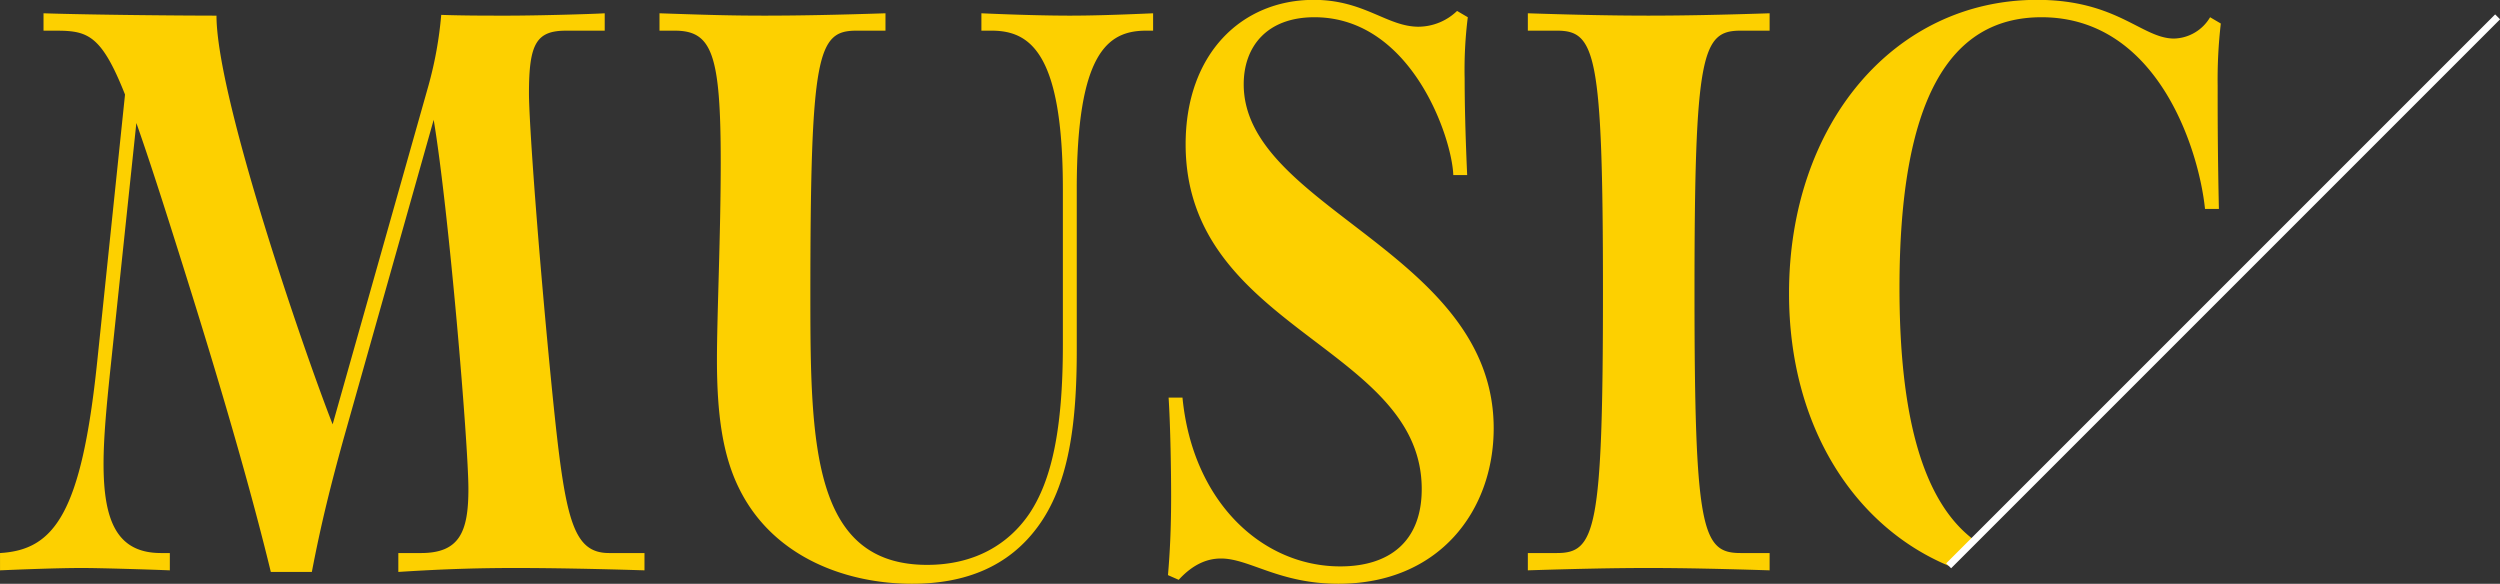 <svg id="グループ_1" data-name="グループ 1" xmlns="http://www.w3.org/2000/svg" width="361.188" height="84.34" viewBox="0 0 361.188 84.34">
  <rect x="0" y="0" width="361.188" height="84.34" fill="#333333" stroke="none"/>
  <defs>
    <style>
      .cls-1 {
        fill: #fdd000;
      }

      .cls-1, .cls-2 {
        fill-rule: evenodd;
      }

      .cls-2 {
        fill: #fff;
      }
    </style>
  </defs>
  <path id="cover_のコピー" data-name="cover のコピー" class="cls-1" d="M859.388,5066.1h-2.006c-0.912-8.77-6.931-27.7-23.621-27.7-13.407,0-20.521,12.09-20.521,39.1,0,18.46,3.325,30.89,10.808,36.45l-3.7,3.7c-13.432-5.6-23.066-19.91-23.066-39.35,0-24.51,15.231-42.41,35.842-42.41,11.583,0,15.14,5.59,19.791,5.59a6.227,6.227,0,0,0,5.2-3.08l1.55,0.91a69.93,69.93,0,0,0-.456,9.01C859.206,5052.08,859.206,5057.78,859.388,5066.1Zm-99.841,52.21v-2.5h4.195c5.564,0,6.658-3.2,6.658-37.74s-1.094-37.73-6.658-37.73h-4.195v-2.51c7.023,0.23,12.5.34,17.42,0.34s10.488-.11,17.51-0.34v2.51h-4.195c-5.563,0-6.658,3.19-6.658,37.73s1.1,37.74,6.658,37.74h4.195v2.5c-7.022-.22-12.585-0.34-17.51-0.34S766.57,5118.09,759.547,5118.31Zm-27.369,1.94c-8.573,0-12.859-3.65-16.963-3.65-1.824,0-3.922.69-6.111,3.08l-1.55-.68c0.273-3.19.456-6.61,0.456-11.4,0-3.42-.092-10.03-0.365-14.25h2.006c1.459,15.05,11.492,24.39,22.8,24.39,7.022,0,11.765-3.53,11.765-11.17,0-20.63-34.11-23.02-34.11-49.81,0-13.11,8.117-20.87,18.514-20.87,7.3,0,10.58,3.88,15.14,3.88a8.1,8.1,0,0,0,5.563-2.28l1.55,0.91a60.776,60.776,0,0,0-.456,8.89c0,3.2.092,7.87,0.365,13.91h-2.006c-0.183-5.36-6.02-22.8-20.065-22.8-6.84,0-10.214,4.22-10.214,9.69,0,17.9,36.116,24.28,36.116,49.7C754.614,5109.65,746.77,5120.25,732.178,5120.25Zm-37.8-57v23.26c0,10.83-1.186,19.49-5.655,25.53-4.2,5.7-10.4,8.21-18.149,8.21-9.394,0-20.065-3.76-24.989-13.79-2.372-4.79-3.192-10.72-3.192-18.58,0-6.39.547-18.13,0.547-28.5,0-15.73-1.277-19.04-6.658-19.04h-2.189v-2.51c6.749,0.23,10.215.34,15.14,0.34s10.488-.11,17.51-0.34v2.51h-4.195c-5.654,0-6.658,3.31-6.658,38.53,0,21.32.365,38.65,16.873,38.65,6.84,0,11.765-2.97,14.774-7.41,3.192-4.79,4.834-12.09,4.834-24.4v-22.46c0-19.72-4.742-22.91-10.306-22.91H680.6v-2.51c5.2,0.23,9.667.34,12.768,0.34s6.84-.11,12.039-0.34v2.51h-1C698.844,5040.34,694.376,5043.53,694.376,5063.25Zm-98.017,55.29v-2.73h3.284c5.563,0,6.84-3.08,6.84-9.24,0-6.5-2.827-40.24-5.016-53.35l-13.042,46.17c-1.733,6.27-3.192,11.97-4.56,19.15h-5.928c-3.648-15.05-9.212-33.17-12.769-44.46-2.827-9-4.924-15.5-6.657-20.4l-3.74,35.45c-0.547,5.24-1,9.92-1,13.79,0,8.21,1.915,12.89,8.3,12.89h1.276v2.5c-2.644-.11-10.032-0.34-12.677-0.34-3.648,0-9.3.23-11.856,0.34v-2.5c7.843-.46,11.765-5.7,14.045-27.7l4.013-38.54c-3.466-8.77-5.472-9.23-10.123-9.23H545.1v-2.51c7.023,0.23,20.064.34,24.989,0.34,0,11.75,12.586,48.34,16.781,59.05l13.863-49.01a55.66,55.66,0,0,0,1.824-10.15c3.192,0.11,6.384.11,9.485,0.11,4.378,0,12.13-.22,14.136-0.34v2.51h-5.563c-4.286,0-5.381,1.82-5.381,9.01,0,4.33,1.368,23.14,3.375,43.31,1.824,18.02,2.827,23.15,8.208,23.15h5.107v2.5c-7.022-.22-13.68-0.34-18.605-0.34S603.382,5118.09,596.359,5118.54Z" transform="translate(-538.812 -5035.91)"/>
  <path id="line" class="cls-2" d="M820.7,5118.01l-0.714-.71,79.312-79.31,0.714,0.71Z" transform="translate(-538.812 -5035.91)"/>
</svg>
